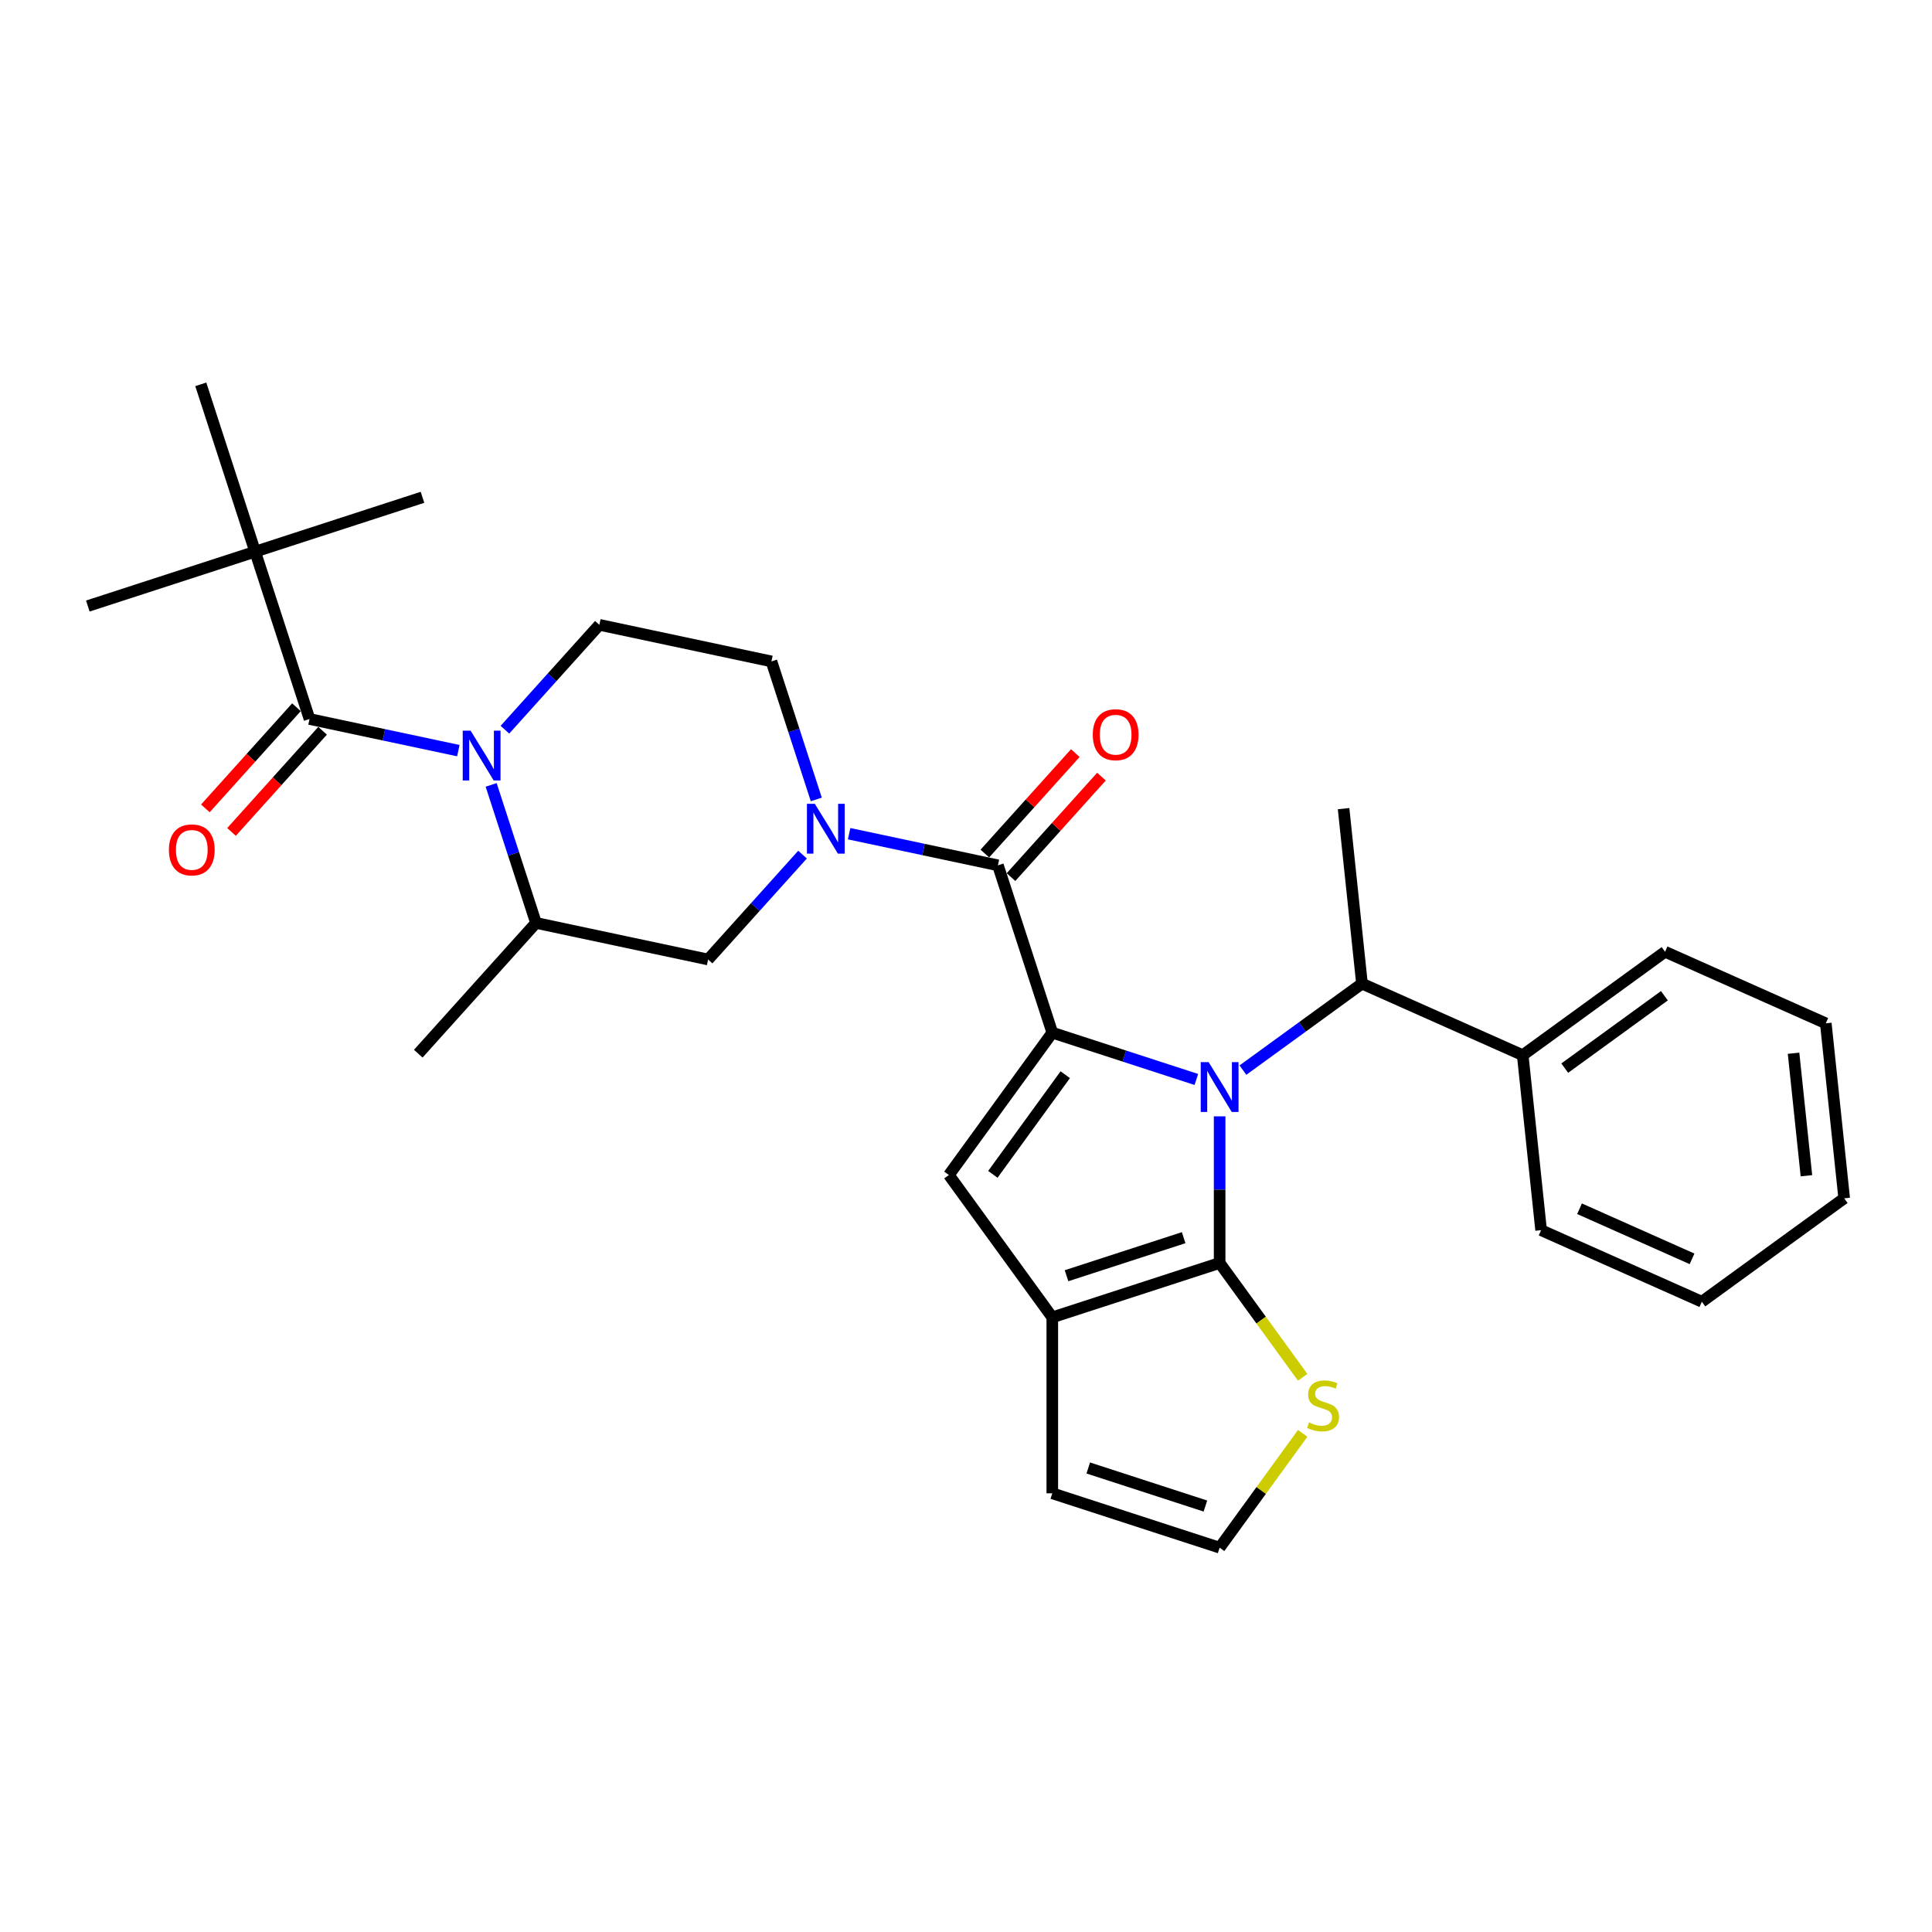 <?xml version='1.0' encoding='iso-8859-1'?>
<svg version='1.1' baseProfile='full'
              xmlns='http://www.w3.org/2000/svg'
                      xmlns:rdkit='http://www.rdkit.org/xml'
                      xmlns:xlink='http://www.w3.org/1999/xlink'
                  xml:space='preserve'
width='1000px' height='1000px' viewBox='0 0 1000 1000'>
<!-- END OF HEADER -->
<rect style='opacity:1.0;fill:#FFFFFF;stroke:none' width='1000' height='1000' x='0' y='0'> </rect>
<path class='bond-0' d='M 619.223,558.729 L 581.946,546.617' style='fill:none;fill-rule:evenodd;stroke:#0000FF;stroke-width:6px;stroke-linecap:butt;stroke-linejoin:miter;stroke-opacity:1' />
<path class='bond-0' d='M 581.946,546.617 L 544.668,534.505' style='fill:none;fill-rule:evenodd;stroke:#000000;stroke-width:6px;stroke-linecap:butt;stroke-linejoin:miter;stroke-opacity:1' />
<path class='bond-1' d='M 631.28,577.819 L 631.28,615.767' style='fill:none;fill-rule:evenodd;stroke:#0000FF;stroke-width:6px;stroke-linecap:butt;stroke-linejoin:miter;stroke-opacity:1' />
<path class='bond-1' d='M 631.28,615.767 L 631.28,653.716' style='fill:none;fill-rule:evenodd;stroke:#000000;stroke-width:6px;stroke-linecap:butt;stroke-linejoin:miter;stroke-opacity:1' />
<path class='bond-8' d='M 643.338,553.886 L 674.148,531.502' style='fill:none;fill-rule:evenodd;stroke:#0000FF;stroke-width:6px;stroke-linecap:butt;stroke-linejoin:miter;stroke-opacity:1' />
<path class='bond-8' d='M 674.148,531.502 L 704.957,509.117' style='fill:none;fill-rule:evenodd;stroke:#000000;stroke-width:6px;stroke-linecap:butt;stroke-linejoin:miter;stroke-opacity:1' />
<path class='bond-2' d='M 544.668,534.505 L 516.526,447.892' style='fill:none;fill-rule:evenodd;stroke:#000000;stroke-width:6px;stroke-linecap:butt;stroke-linejoin:miter;stroke-opacity:1' />
<path class='bond-4' d='M 544.668,534.505 L 491.139,608.181' style='fill:none;fill-rule:evenodd;stroke:#000000;stroke-width:6px;stroke-linecap:butt;stroke-linejoin:miter;stroke-opacity:1' />
<path class='bond-4' d='M 551.374,556.262 L 513.904,607.836' style='fill:none;fill-rule:evenodd;stroke:#000000;stroke-width:6px;stroke-linecap:butt;stroke-linejoin:miter;stroke-opacity:1' />
<path class='bond-5' d='M 631.28,653.716 L 544.668,681.858' style='fill:none;fill-rule:evenodd;stroke:#000000;stroke-width:6px;stroke-linecap:butt;stroke-linejoin:miter;stroke-opacity:1' />
<path class='bond-5' d='M 612.66,640.615 L 552.032,660.314' style='fill:none;fill-rule:evenodd;stroke:#000000;stroke-width:6px;stroke-linecap:butt;stroke-linejoin:miter;stroke-opacity:1' />
<path class='bond-10' d='M 631.28,653.716 L 652.772,683.297' style='fill:none;fill-rule:evenodd;stroke:#000000;stroke-width:6px;stroke-linecap:butt;stroke-linejoin:miter;stroke-opacity:1' />
<path class='bond-10' d='M 652.772,683.297 L 674.264,712.878' style='fill:none;fill-rule:evenodd;stroke:#CCCC00;stroke-width:6px;stroke-linecap:butt;stroke-linejoin:miter;stroke-opacity:1' />
<path class='bond-6' d='M 516.526,447.892 L 478.015,439.707' style='fill:none;fill-rule:evenodd;stroke:#000000;stroke-width:6px;stroke-linecap:butt;stroke-linejoin:miter;stroke-opacity:1' />
<path class='bond-6' d='M 478.015,439.707 L 439.504,431.521' style='fill:none;fill-rule:evenodd;stroke:#0000FF;stroke-width:6px;stroke-linecap:butt;stroke-linejoin:miter;stroke-opacity:1' />
<path class='bond-17' d='M 523.294,453.986 L 546.705,427.986' style='fill:none;fill-rule:evenodd;stroke:#000000;stroke-width:6px;stroke-linecap:butt;stroke-linejoin:miter;stroke-opacity:1' />
<path class='bond-17' d='M 546.705,427.986 L 570.116,401.986' style='fill:none;fill-rule:evenodd;stroke:#FF0000;stroke-width:6px;stroke-linecap:butt;stroke-linejoin:miter;stroke-opacity:1' />
<path class='bond-17' d='M 509.758,441.799 L 533.169,415.798' style='fill:none;fill-rule:evenodd;stroke:#000000;stroke-width:6px;stroke-linecap:butt;stroke-linejoin:miter;stroke-opacity:1' />
<path class='bond-17' d='M 533.169,415.798 L 556.58,389.798' style='fill:none;fill-rule:evenodd;stroke:#FF0000;stroke-width:6px;stroke-linecap:butt;stroke-linejoin:miter;stroke-opacity:1' />
<path class='bond-3' d='M 254.218,406.261 L 265.824,441.981' style='fill:none;fill-rule:evenodd;stroke:#0000FF;stroke-width:6px;stroke-linecap:butt;stroke-linejoin:miter;stroke-opacity:1' />
<path class='bond-3' d='M 265.824,441.981 L 277.43,477.701' style='fill:none;fill-rule:evenodd;stroke:#000000;stroke-width:6px;stroke-linecap:butt;stroke-linejoin:miter;stroke-opacity:1' />
<path class='bond-7' d='M 237.231,388.526 L 198.72,380.341' style='fill:none;fill-rule:evenodd;stroke:#0000FF;stroke-width:6px;stroke-linecap:butt;stroke-linejoin:miter;stroke-opacity:1' />
<path class='bond-7' d='M 198.72,380.341 L 160.209,372.155' style='fill:none;fill-rule:evenodd;stroke:#000000;stroke-width:6px;stroke-linecap:butt;stroke-linejoin:miter;stroke-opacity:1' />
<path class='bond-33' d='M 261.346,377.698 L 285.786,350.555' style='fill:none;fill-rule:evenodd;stroke:#0000FF;stroke-width:6px;stroke-linecap:butt;stroke-linejoin:miter;stroke-opacity:1' />
<path class='bond-33' d='M 285.786,350.555 L 310.225,323.411' style='fill:none;fill-rule:evenodd;stroke:#000000;stroke-width:6px;stroke-linecap:butt;stroke-linejoin:miter;stroke-opacity:1' />
<path class='bond-30' d='M 491.139,608.181 L 544.668,681.858' style='fill:none;fill-rule:evenodd;stroke:#000000;stroke-width:6px;stroke-linecap:butt;stroke-linejoin:miter;stroke-opacity:1' />
<path class='bond-16' d='M 544.668,681.858 L 544.668,772.928' style='fill:none;fill-rule:evenodd;stroke:#000000;stroke-width:6px;stroke-linecap:butt;stroke-linejoin:miter;stroke-opacity:1' />
<path class='bond-11' d='M 415.389,442.349 L 390.949,469.493' style='fill:none;fill-rule:evenodd;stroke:#0000FF;stroke-width:6px;stroke-linecap:butt;stroke-linejoin:miter;stroke-opacity:1' />
<path class='bond-11' d='M 390.949,469.493 L 366.51,496.636' style='fill:none;fill-rule:evenodd;stroke:#000000;stroke-width:6px;stroke-linecap:butt;stroke-linejoin:miter;stroke-opacity:1' />
<path class='bond-14' d='M 422.517,413.786 L 410.911,378.066' style='fill:none;fill-rule:evenodd;stroke:#0000FF;stroke-width:6px;stroke-linecap:butt;stroke-linejoin:miter;stroke-opacity:1' />
<path class='bond-14' d='M 410.911,378.066 L 399.305,342.346' style='fill:none;fill-rule:evenodd;stroke:#000000;stroke-width:6px;stroke-linecap:butt;stroke-linejoin:miter;stroke-opacity:1' />
<path class='bond-13' d='M 160.209,372.155 L 132.067,285.543' style='fill:none;fill-rule:evenodd;stroke:#000000;stroke-width:6px;stroke-linecap:butt;stroke-linejoin:miter;stroke-opacity:1' />
<path class='bond-18' d='M 153.441,366.061 L 129.868,392.241' style='fill:none;fill-rule:evenodd;stroke:#000000;stroke-width:6px;stroke-linecap:butt;stroke-linejoin:miter;stroke-opacity:1' />
<path class='bond-18' d='M 129.868,392.241 L 106.296,418.421' style='fill:none;fill-rule:evenodd;stroke:#FF0000;stroke-width:6px;stroke-linecap:butt;stroke-linejoin:miter;stroke-opacity:1' />
<path class='bond-18' d='M 166.977,378.249 L 143.404,404.429' style='fill:none;fill-rule:evenodd;stroke:#000000;stroke-width:6px;stroke-linecap:butt;stroke-linejoin:miter;stroke-opacity:1' />
<path class='bond-18' d='M 143.404,404.429 L 119.831,430.608' style='fill:none;fill-rule:evenodd;stroke:#FF0000;stroke-width:6px;stroke-linecap:butt;stroke-linejoin:miter;stroke-opacity:1' />
<path class='bond-19' d='M 704.957,509.117 L 788.153,546.159' style='fill:none;fill-rule:evenodd;stroke:#000000;stroke-width:6px;stroke-linecap:butt;stroke-linejoin:miter;stroke-opacity:1' />
<path class='bond-20' d='M 704.957,509.117 L 695.438,418.547' style='fill:none;fill-rule:evenodd;stroke:#000000;stroke-width:6px;stroke-linecap:butt;stroke-linejoin:miter;stroke-opacity:1' />
<path class='bond-9' d='M 277.43,477.701 L 366.51,496.636' style='fill:none;fill-rule:evenodd;stroke:#000000;stroke-width:6px;stroke-linecap:butt;stroke-linejoin:miter;stroke-opacity:1' />
<path class='bond-21' d='M 277.43,477.701 L 216.493,545.379' style='fill:none;fill-rule:evenodd;stroke:#000000;stroke-width:6px;stroke-linecap:butt;stroke-linejoin:miter;stroke-opacity:1' />
<path class='bond-15' d='M 674.264,741.908 L 652.772,771.489' style='fill:none;fill-rule:evenodd;stroke:#CCCC00;stroke-width:6px;stroke-linecap:butt;stroke-linejoin:miter;stroke-opacity:1' />
<path class='bond-15' d='M 652.772,771.489 L 631.28,801.07' style='fill:none;fill-rule:evenodd;stroke:#000000;stroke-width:6px;stroke-linecap:butt;stroke-linejoin:miter;stroke-opacity:1' />
<path class='bond-12' d='M 310.225,323.411 L 399.305,342.346' style='fill:none;fill-rule:evenodd;stroke:#000000;stroke-width:6px;stroke-linecap:butt;stroke-linejoin:miter;stroke-opacity:1' />
<path class='bond-22' d='M 132.067,285.543 L 45.455,313.685' style='fill:none;fill-rule:evenodd;stroke:#000000;stroke-width:6px;stroke-linecap:butt;stroke-linejoin:miter;stroke-opacity:1' />
<path class='bond-23' d='M 132.067,285.543 L 218.679,257.401' style='fill:none;fill-rule:evenodd;stroke:#000000;stroke-width:6px;stroke-linecap:butt;stroke-linejoin:miter;stroke-opacity:1' />
<path class='bond-24' d='M 132.067,285.543 L 103.925,198.93' style='fill:none;fill-rule:evenodd;stroke:#000000;stroke-width:6px;stroke-linecap:butt;stroke-linejoin:miter;stroke-opacity:1' />
<path class='bond-31' d='M 631.28,801.07 L 544.668,772.928' style='fill:none;fill-rule:evenodd;stroke:#000000;stroke-width:6px;stroke-linecap:butt;stroke-linejoin:miter;stroke-opacity:1' />
<path class='bond-31' d='M 623.917,779.526 L 563.288,759.826' style='fill:none;fill-rule:evenodd;stroke:#000000;stroke-width:6px;stroke-linecap:butt;stroke-linejoin:miter;stroke-opacity:1' />
<path class='bond-25' d='M 788.153,546.159 L 861.83,492.629' style='fill:none;fill-rule:evenodd;stroke:#000000;stroke-width:6px;stroke-linecap:butt;stroke-linejoin:miter;stroke-opacity:1' />
<path class='bond-25' d='M 809.911,552.865 L 861.484,515.394' style='fill:none;fill-rule:evenodd;stroke:#000000;stroke-width:6px;stroke-linecap:butt;stroke-linejoin:miter;stroke-opacity:1' />
<path class='bond-26' d='M 788.153,546.159 L 797.673,636.729' style='fill:none;fill-rule:evenodd;stroke:#000000;stroke-width:6px;stroke-linecap:butt;stroke-linejoin:miter;stroke-opacity:1' />
<path class='bond-28' d='M 861.83,492.629 L 945.026,529.671' style='fill:none;fill-rule:evenodd;stroke:#000000;stroke-width:6px;stroke-linecap:butt;stroke-linejoin:miter;stroke-opacity:1' />
<path class='bond-27' d='M 797.673,636.729 L 880.869,673.771' style='fill:none;fill-rule:evenodd;stroke:#000000;stroke-width:6px;stroke-linecap:butt;stroke-linejoin:miter;stroke-opacity:1' />
<path class='bond-27' d='M 817.56,625.646 L 875.798,651.575' style='fill:none;fill-rule:evenodd;stroke:#000000;stroke-width:6px;stroke-linecap:butt;stroke-linejoin:miter;stroke-opacity:1' />
<path class='bond-32' d='M 880.869,673.771 L 954.545,620.241' style='fill:none;fill-rule:evenodd;stroke:#000000;stroke-width:6px;stroke-linecap:butt;stroke-linejoin:miter;stroke-opacity:1' />
<path class='bond-29' d='M 945.026,529.671 L 954.545,620.241' style='fill:none;fill-rule:evenodd;stroke:#000000;stroke-width:6px;stroke-linecap:butt;stroke-linejoin:miter;stroke-opacity:1' />
<path class='bond-29' d='M 928.34,545.16 L 935.003,608.56' style='fill:none;fill-rule:evenodd;stroke:#000000;stroke-width:6px;stroke-linecap:butt;stroke-linejoin:miter;stroke-opacity:1' />
<path  class='atom-0' d='M 625.58 549.751
L 634.031 563.412
Q 634.869 564.759, 636.216 567.2
Q 637.564 569.641, 637.637 569.786
L 637.637 549.751
L 641.061 549.751
L 641.061 575.542
L 637.528 575.542
L 628.457 560.607
Q 627.401 558.858, 626.272 556.855
Q 625.179 554.851, 624.851 554.232
L 624.851 575.542
L 621.5 575.542
L 621.5 549.751
L 625.58 549.751
' fill='#0000FF'/>
<path  class='atom-4' d='M 243.587 378.194
L 252.038 391.854
Q 252.876 393.202, 254.224 395.643
Q 255.572 398.083, 255.645 398.229
L 255.645 378.194
L 259.069 378.194
L 259.069 403.985
L 255.535 403.985
L 246.465 389.049
Q 245.409 387.301, 244.279 385.297
Q 243.186 383.294, 242.859 382.674
L 242.859 403.985
L 239.507 403.985
L 239.507 378.194
L 243.587 378.194
' fill='#0000FF'/>
<path  class='atom-7' d='M 421.746 416.063
L 430.197 429.723
Q 431.035 431.071, 432.383 433.512
Q 433.731 435.952, 433.804 436.098
L 433.804 416.063
L 437.228 416.063
L 437.228 441.853
L 433.694 441.853
L 424.624 426.918
Q 423.567 425.17, 422.438 423.166
Q 421.345 421.162, 421.017 420.543
L 421.017 441.853
L 417.666 441.853
L 417.666 416.063
L 421.746 416.063
' fill='#0000FF'/>
<path  class='atom-11' d='M 677.524 736.245
Q 677.816 736.354, 679.018 736.864
Q 680.22 737.374, 681.531 737.702
Q 682.879 737.993, 684.19 737.993
Q 686.631 737.993, 688.052 736.828
Q 689.472 735.626, 689.472 733.549
Q 689.472 732.128, 688.744 731.254
Q 688.052 730.38, 686.959 729.906
Q 685.866 729.433, 684.045 728.886
Q 681.75 728.194, 680.366 727.539
Q 679.018 726.883, 678.034 725.499
Q 677.087 724.114, 677.087 721.783
Q 677.087 718.541, 679.273 716.537
Q 681.495 714.534, 685.866 714.534
Q 688.853 714.534, 692.241 715.955
L 691.403 718.759
Q 688.307 717.484, 685.975 717.484
Q 683.462 717.484, 682.078 718.541
Q 680.693 719.561, 680.73 721.346
Q 680.73 722.73, 681.422 723.568
Q 682.151 724.406, 683.17 724.879
Q 684.227 725.353, 685.975 725.899
Q 688.307 726.628, 689.691 727.356
Q 691.075 728.085, 692.059 729.579
Q 693.079 731.036, 693.079 733.549
Q 693.079 737.119, 690.675 739.05
Q 688.307 740.944, 684.336 740.944
Q 682.041 740.944, 680.293 740.434
Q 678.581 739.96, 676.541 739.123
L 677.524 736.245
' fill='#CCCC00'/>
<path  class='atom-18' d='M 565.625 380.287
Q 565.625 374.095, 568.685 370.634
Q 571.744 367.173, 577.464 367.173
Q 583.183 367.173, 586.243 370.634
Q 589.303 374.095, 589.303 380.287
Q 589.303 386.553, 586.206 390.123
Q 583.11 393.656, 577.464 393.656
Q 571.781 393.656, 568.685 390.123
Q 565.625 386.59, 565.625 380.287
M 577.464 390.742
Q 581.398 390.742, 583.511 388.119
Q 585.66 385.46, 585.66 380.287
Q 585.66 375.224, 583.511 372.674
Q 581.398 370.088, 577.464 370.088
Q 573.529 370.088, 571.38 372.638
Q 569.267 375.188, 569.267 380.287
Q 569.267 385.497, 571.38 388.119
Q 573.529 390.742, 577.464 390.742
' fill='#FF0000'/>
<path  class='atom-19' d='M 87.432 439.905
Q 87.432 433.713, 90.492 430.252
Q 93.552 426.791, 99.271 426.791
Q 104.991 426.791, 108.05 430.252
Q 111.11 433.713, 111.11 439.905
Q 111.11 446.171, 108.014 449.741
Q 104.918 453.274, 99.271 453.274
Q 93.589 453.274, 90.492 449.741
Q 87.432 446.207, 87.432 439.905
M 99.271 450.36
Q 103.206 450.36, 105.318 447.737
Q 107.468 445.078, 107.468 439.905
Q 107.468 434.842, 105.318 432.292
Q 103.206 429.706, 99.271 429.706
Q 95.337 429.706, 93.188 432.256
Q 91.075 434.806, 91.075 439.905
Q 91.075 445.115, 93.188 447.737
Q 95.337 450.36, 99.271 450.36
' fill='#FF0000'/>
</svg>

